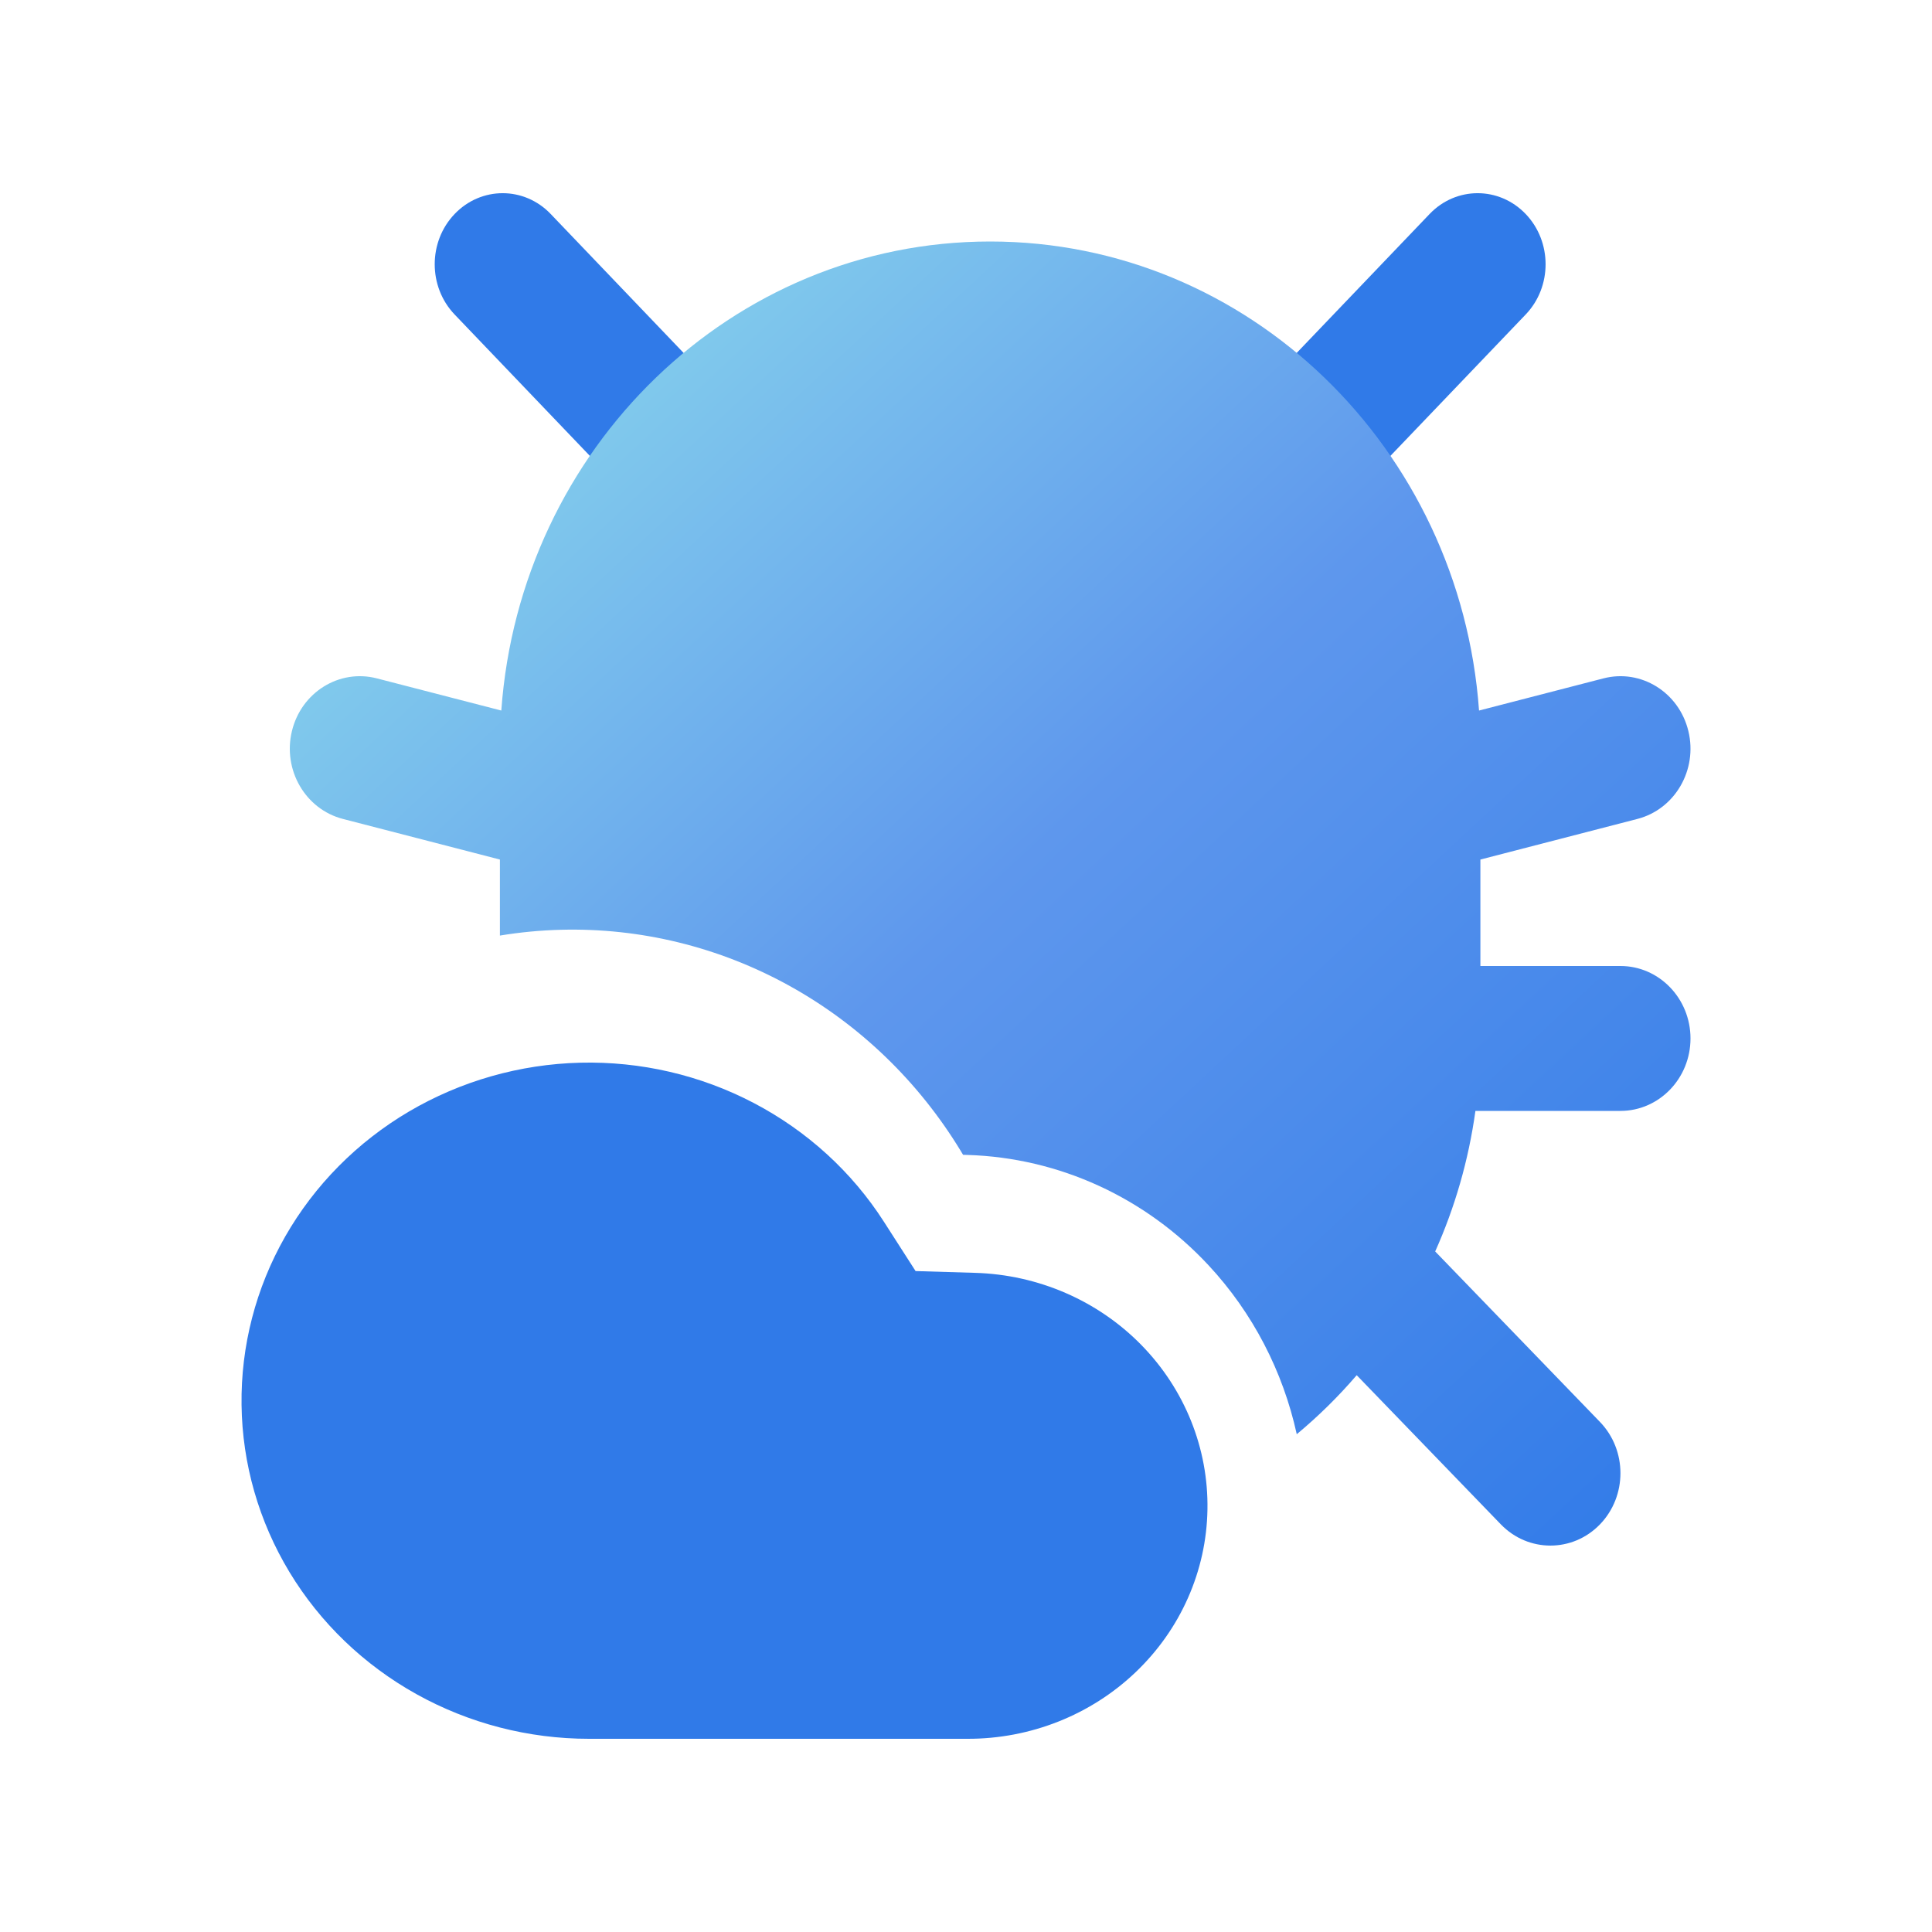 <svg width="40" height="40" viewBox="0 0 40 40" fill="none" xmlns="http://www.w3.org/2000/svg">
<path d="M11.402 4.431C10.853 3.856 9.962 3.856 9.412 4.431C8.863 5.005 8.863 5.937 9.412 6.511L13.294 10.569C13.844 11.144 14.735 11.144 15.284 10.569C15.834 9.995 15.834 9.063 15.284 8.489L11.402 4.431Z" fill="#307AE8"/>
<path d="M29.598 4.431C30.147 3.856 31.038 3.856 31.588 4.431C32.137 5.005 32.137 5.937 31.588 6.511L27.706 10.569C27.157 11.144 26.265 11.144 25.716 10.569C25.166 9.995 25.166 9.063 25.716 8.489L29.598 4.431Z" fill="#307AE8"/>
<path fill-rule="evenodd" clip-rule="evenodd" d="M10.35 17.796L7.099 16.955C6.322 16.754 5.849 15.94 6.044 15.136C6.238 14.332 7.025 13.844 7.802 14.045L10.379 14.711C10.768 9.281 15.151 5 20.5 5C25.849 5 30.232 9.281 30.622 14.711L33.198 14.045C33.975 13.844 34.762 14.332 34.956 15.136C35.151 15.94 34.678 16.754 33.901 16.955L30.65 17.796V20H33.55C34.35 20 35 20.672 35 21.5C35 22.328 34.35 23 33.55 23H30.547C30.405 24.025 30.12 25.003 29.714 25.91L33.125 29.439C33.691 30.025 33.691 30.975 33.125 31.561C32.559 32.146 31.641 32.146 31.074 31.561L28.089 28.472C27.709 28.915 27.294 29.323 26.848 29.694C26.562 28.39 25.936 27.18 25.025 26.2C23.716 24.79 21.922 23.97 20.033 23.912L19.939 23.909L19.893 23.832C19.018 22.391 17.794 21.212 16.342 20.409C14.89 19.606 13.26 19.207 11.614 19.25C11.189 19.261 10.767 19.301 10.35 19.37V17.796Z" fill="url(#paint0_linear_12043_5526)"/>
<path fill-rule="evenodd" clip-rule="evenodd" d="M20.026 36C21.33 36.004 22.583 35.508 23.513 34.62C24.444 33.732 24.978 32.523 24.999 31.255C25.021 29.987 24.528 28.762 23.628 27.844C22.729 26.927 21.493 26.391 20.19 26.353L18.956 26.316L18.302 25.297C17.639 24.262 16.71 23.415 15.607 22.837C14.505 22.259 13.266 21.971 12.013 22.002C10.761 22.033 9.539 22.382 8.467 23.013C7.396 23.644 6.512 24.537 5.904 25.602C5.296 26.668 4.985 27.869 5.001 29.088C5.016 30.306 5.359 31.5 5.994 32.55C6.629 33.6 7.536 34.471 8.623 35.076C9.71 35.681 10.941 36 12.194 36H20.026Z" fill="#307AE8"/>
<defs>
<linearGradient id="paint0_linear_12043_5526" x1="35" y1="32" x2="8.069" y2="3.074" gradientUnits="userSpaceOnUse">
<stop stop-color="#307AE8"/>
<stop offset="0.5" stop-color="#5E97ED"/>
<stop offset="1" stop-color="#93E5EC"/>
</linearGradient>
</defs>
</svg>
